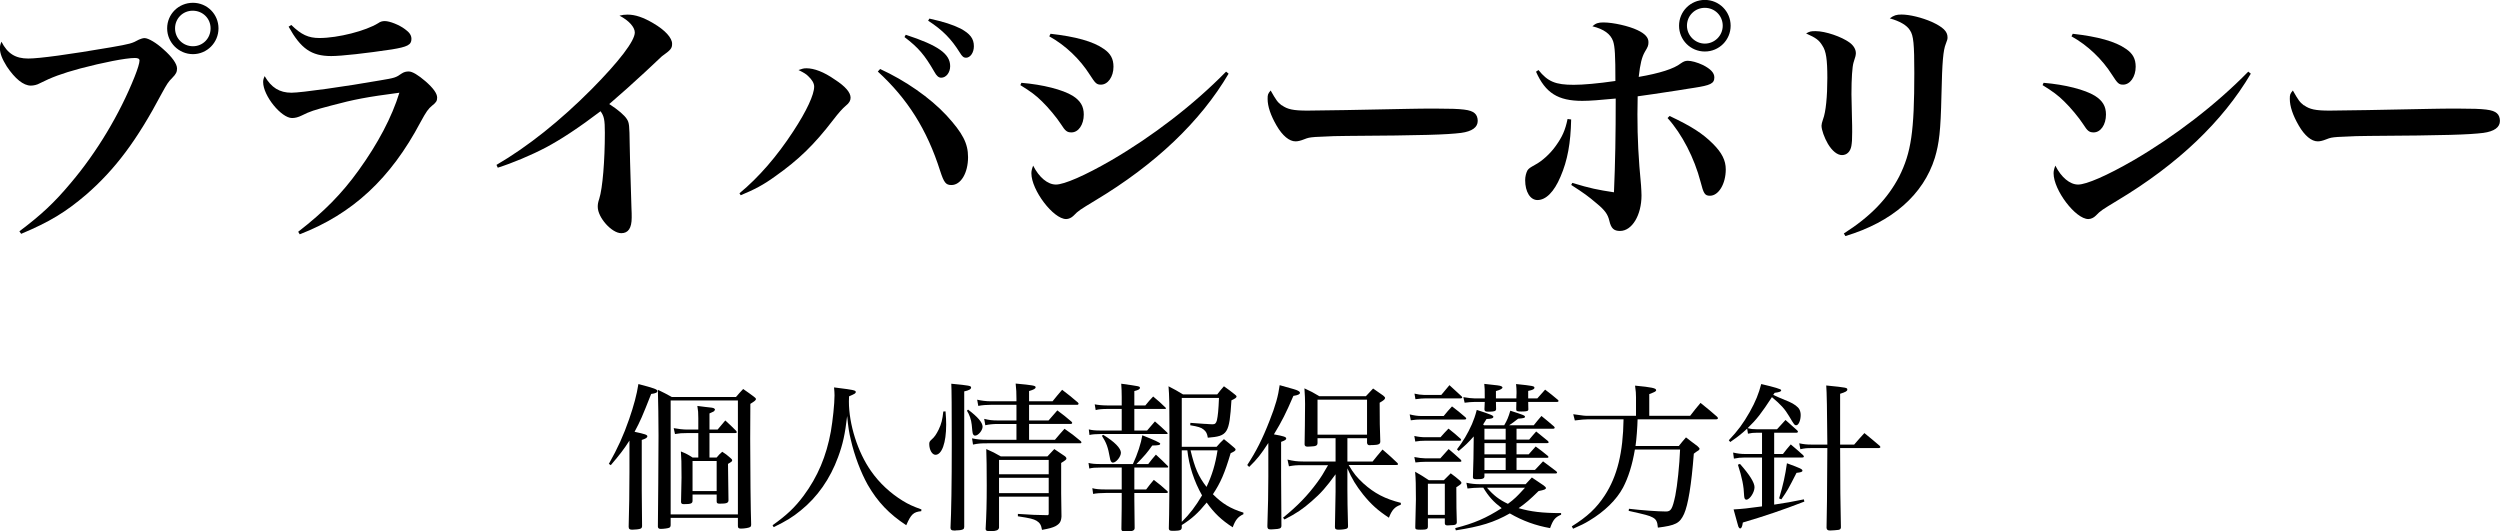<?xml version="1.0" encoding="UTF-8"?><svg id="b" xmlns="http://www.w3.org/2000/svg" viewBox="0 0 313.05 66.55"><g id="c"><g><path d="M2.43,28.96c2.69-2.02,4.35-3.55,6.46-6.08,3.23-3.81,6.11-8.61,7.97-13.28,.38-.96,.61-1.7,.61-2.02,0-.22-.19-.32-.58-.32-1.15,0-4.06,.58-6.82,1.31-2.37,.64-3.62,1.12-5.09,1.86-.32,.19-.77,.29-1.12,.29-.93,0-1.98-.86-3.01-2.4-.58-.93-.86-1.63-.86-2.27,0-.26,.03-.42,.19-.83,.77,1.5,1.76,2.11,3.36,2.11,1.38,0,5.12-.51,10.37-1.41,2.4-.42,2.62-.48,3.49-.96,.22-.1,.51-.19,.7-.19,.48,0,1.5,.61,2.37,1.41,1.09,.96,1.7,1.82,1.7,2.4,0,.42-.13,.7-.58,1.15-.54,.54-.67,.77-1.34,1.98-3.1,5.86-5.82,9.5-9.47,12.67-2.56,2.18-4.54,3.39-8.13,4.9l-.22-.32ZM27.36,3.55c0,1.79-1.44,3.23-3.2,3.23s-3.23-1.44-3.23-3.23,1.44-3.2,3.23-3.2,3.2,1.44,3.2,3.2Zm-5.44,0c0,1.25,.99,2.24,2.24,2.24s2.21-.99,2.21-2.24-.99-2.21-2.24-2.21-2.21,.99-2.21,2.21Z"/><path d="M37.34,29.02c3.23-2.5,5.47-4.77,7.58-7.71,2.4-3.33,4.16-6.66,5.09-9.7-4.1,.54-5.63,.83-8.51,1.6-2.21,.58-2.69,.74-3.71,1.25-.45,.22-.83,.32-1.22,.32-1.34,0-3.62-2.78-3.62-4.51,0-.22,.03-.38,.19-.74,.83,1.44,1.86,2.08,3.36,2.08,1.22,0,6.88-.8,11.07-1.54,1.92-.32,1.98-.35,2.72-.86,.29-.19,.54-.26,.9-.26,.45,0,1.18,.45,2.08,1.22,.99,.86,1.47,1.54,1.47,2.05,0,.42-.13,.61-.61,.99-.51,.42-.74,.74-1.47,2.08-3.74,7.07-8.51,11.49-15.13,14.05l-.19-.32Zm-.86-25.89c1.25,1.22,2.14,1.63,3.52,1.63,2.34,0,5.82-.9,7.36-1.86,.26-.19,.51-.26,.83-.26,.61,0,1.82,.48,2.53,1.02,.58,.42,.8,.77,.8,1.22,0,.74-.51,.99-2.46,1.31-3.2,.48-6.3,.83-7.58,.83-2.5,0-3.81-.93-5.34-3.68l.35-.22Z"/><path d="M62.18,20.64c3.9-2.27,8-5.54,11.93-9.5,3.42-3.46,5.38-6.02,5.38-7.07,0-.67-.74-1.5-1.92-2.11,.42-.1,.61-.13,1.02-.13,.96,0,1.98,.35,3.23,1.09,1.47,.86,2.34,1.82,2.34,2.56,0,.58-.16,.77-1.28,1.57q-.13,.1-2.08,1.95-2.24,2.08-4.51,4.03c1.09,.7,1.92,1.41,2.21,1.89,.29,.45,.32,.77,.35,3.14,.03,1.47,.03,1.89,.22,7.97,.03,.45,.03,.9,.03,1.22,0,1.31-.42,1.95-1.31,1.95-1.18,0-2.94-1.95-2.94-3.3,0-.32,.03-.54,.19-1.02,.42-1.31,.7-4.8,.7-8.26,0-1.63-.1-2.08-.54-2.69-2.66,2.02-4.93,3.52-6.85,4.54-1.89,.99-4.19,1.95-6.02,2.53l-.16-.35Z"/><path d="M92.61,24.19c2.4-1.98,4.7-4.64,6.72-7.74,1.7-2.59,2.62-4.61,2.62-5.6,0-.42-.26-.86-.74-1.31-.26-.26-.51-.42-1.22-.77,.45-.16,.64-.22,.99-.22,.96,0,2.18,.45,3.55,1.41,1.34,.86,1.98,1.63,1.98,2.27,0,.35-.16,.67-.61,1.02q-.58,.48-1.54,1.73c-2.43,3.17-4.35,5.02-7.29,7.1-1.5,1.09-2.62,1.66-4.32,2.37l-.16-.26Zm17.6-15.55c3.14,1.44,6.24,3.58,8.32,5.82,2.02,2.21,2.69,3.49,2.69,5.22,0,1.98-.9,3.49-2.08,3.49-.7,0-.93-.29-1.41-1.76-1.66-5.22-4.1-9.05-7.81-12.45l.29-.32Zm3.2-4.29c4.1,1.34,5.57,2.4,5.57,3.94,0,.8-.51,1.44-1.12,1.44-.32,0-.58-.22-.86-.74-1.22-2.11-1.98-3.01-3.74-4.35l.16-.29Zm2.98-2.02c1.86,.42,2.85,.74,3.9,1.25,1.18,.64,1.66,1.25,1.66,2.21,0,.8-.45,1.44-.99,1.44-.29,0-.48-.16-.77-.64-1.06-1.7-2.14-2.82-3.97-4l.16-.26Z"/><path d="M127.9,10.37c2.69,.22,5.18,.86,6.43,1.63,.96,.61,1.38,1.31,1.38,2.34,0,1.28-.67,2.24-1.54,2.24-.54,0-.77-.16-1.31-1.02-.51-.8-1.6-2.11-2.37-2.85-.77-.77-1.47-1.28-2.72-2.05l.13-.29Zm25.95-1.15c-3.52,5.98-9.15,11.36-16.73,15.9-1.89,1.15-2.08,1.25-2.69,1.89-.26,.26-.61,.42-.93,.42-1.6,0-4.35-3.62-4.35-5.73,0-.29,.06-.54,.22-.96,.74,1.47,1.82,2.37,2.85,2.37s3.62-1.12,6.94-3.04c5.12-2.98,10.3-6.94,14.37-11.1l.32,.26Zm-22.3-4.99c3.14,.35,5.34,.96,6.66,1.89,.86,.58,1.22,1.25,1.22,2.24,0,1.25-.7,2.24-1.57,2.24-.54,0-.7-.16-1.38-1.22-1.25-1.98-3.07-3.71-5.09-4.83l.16-.32Z"/><path d="M160.51,13.18c.7,.51,1.44,.67,3.2,.67,1.28,0,7.14-.1,12.67-.22,.54-.03,2.62-.03,3.58-.03,3.2,0,4.19,.13,4.7,.58,.26,.22,.38,.58,.38,.96,0,.8-.7,1.31-2.08,1.5-1.79,.22-4.61,.32-14.27,.38-1.47,0-1.63,.03-3.97,.13-.77,.06-.93,.1-1.41,.29-.48,.19-.8,.26-1.09,.26-.77,0-1.63-.7-2.37-1.98-.74-1.28-1.12-2.4-1.12-3.33,0-.54,.03-.64,.38-1.06,.67,1.18,.86,1.47,1.38,1.86Z"/><path d="M196.74,14.97c-.06,2.94-.45,5.12-1.34,7.17-.8,1.89-1.82,2.91-2.88,2.91-.9,0-1.54-1.02-1.54-2.5,0-.45,.13-.93,.29-1.22,.19-.26,.29-.32,.96-.7,.86-.45,1.89-1.38,2.59-2.37,.8-1.12,1.18-1.95,1.47-3.36l.45,.06Zm-4.1-6.21c1.18,1.47,2.14,1.86,4.42,1.86,1.18,0,3.01-.16,5.22-.48,0-3.23-.06-4.29-.29-4.99-.32-.9-1.15-1.5-2.59-1.86,.42-.38,.74-.48,1.38-.48,1.22,0,3.2,.45,4.26,.96,.96,.45,1.38,.93,1.38,1.5,0,.42-.06,.58-.45,1.22-.38,.67-.58,1.47-.77,3.14,2.62-.45,4.42-1.02,5.28-1.7,.32-.22,.54-.32,.86-.32,.45,0,1.18,.19,1.92,.54,.93,.48,1.41,.96,1.41,1.54,0,.77-.48,.99-2.56,1.31-.29,.03-.96,.16-2.02,.32-2.3,.35-4.22,.64-5.02,.74-.03,1.54-.03,1.7-.03,2.27,0,3.01,.13,5.54,.45,8.86,.03,.58,.06,.86,.06,1.28,0,2.46-1.18,4.45-2.69,4.45-.77,0-1.12-.32-1.34-1.28-.19-.8-.54-1.31-1.6-2.18-1.06-.9-1.54-1.25-3.17-2.3l.13-.26c2.3,.7,3.14,.86,5.22,1.18,.16-3.65,.22-7.2,.22-11.74-2.02,.19-3.2,.29-4.19,.29-3.04,0-4.61-.99-5.79-3.65l.32-.22Zm16.42,5.76c2.72,1.28,4.13,2.18,5.44,3.49,1.12,1.12,1.6,2.08,1.6,3.2,0,1.82-.9,3.3-1.98,3.3-.64,0-.8-.26-1.18-1.76-.77-2.94-2.3-5.95-4.13-7.97l.26-.26Zm7.65-11.3c0,1.79-1.44,3.23-3.23,3.23s-3.23-1.44-3.23-3.23,1.44-3.23,3.23-3.23,3.23,1.44,3.23,3.23Zm-5.47,0c0,1.22,1.02,2.24,2.24,2.24s2.24-.99,2.24-2.24-.99-2.24-2.24-2.24-2.24,.99-2.24,2.24Z"/><path d="M227.36,3.9c1.22,0,3.26,.7,4.26,1.44,.51,.38,.77,.86,.77,1.31v.06c-.03,.29-.03,.32-.29,1.12-.16,.54-.26,1.98-.26,3.97,0,.51,.03,1.47,.06,2.85,.03,.77,.03,1.54,.03,1.89,0,.99-.03,1.28-.1,1.73-.13,.74-.58,1.15-1.18,1.15-.58,0-1.22-.51-1.76-1.41-.45-.77-.8-1.76-.8-2.27q0-.26,.19-.8c.35-.9,.54-2.85,.54-5.18s-.16-3.36-.61-4.03c-.42-.7-.8-.99-2.05-1.54,.45-.26,.61-.29,1.18-.29Zm3.52,25.34c3.36-2.14,5.5-4.38,6.94-7.14,1.5-3.01,1.89-5.63,1.89-12.96,0-3.62-.1-4.7-.54-5.34-.38-.64-1.28-1.15-2.53-1.5,.51-.38,.83-.48,1.47-.48,1.02,0,2.56,.38,3.81,.93,1.38,.64,1.95,1.18,1.95,1.92,0,.26-.03,.32-.22,.83-.32,.8-.45,2.18-.54,6.37-.1,4.58-.29,6.08-.83,7.9-1.44,4.61-5.34,8.03-11.2,9.79l-.19-.32Z"/><path d="M255.9,10.37c2.69,.22,5.18,.86,6.43,1.63,.96,.61,1.38,1.31,1.38,2.34,0,1.28-.67,2.24-1.54,2.24-.54,0-.77-.16-1.31-1.02-.51-.8-1.6-2.11-2.37-2.85-.77-.77-1.47-1.28-2.72-2.05l.13-.29Zm25.95-1.15c-3.52,5.98-9.15,11.36-16.73,15.9-1.89,1.15-2.08,1.25-2.69,1.89-.26,.26-.61,.42-.93,.42-1.6,0-4.35-3.62-4.35-5.73,0-.29,.06-.54,.22-.96,.74,1.47,1.82,2.37,2.85,2.37s3.62-1.12,6.94-3.04c5.12-2.98,10.3-6.94,14.37-11.1l.32,.26Zm-22.3-4.99c3.14,.35,5.34,.96,6.66,1.89,.86,.58,1.22,1.25,1.22,2.24,0,1.25-.7,2.24-1.57,2.24-.54,0-.7-.16-1.38-1.22-1.25-1.98-3.07-3.71-5.09-4.83l.16-.32Z"/><path d="M288.51,13.18c.7,.51,1.44,.67,3.2,.67,1.28,0,7.14-.1,12.67-.22,.54-.03,2.62-.03,3.58-.03,3.2,0,4.19,.13,4.7,.58,.26,.22,.38,.58,.38,.96,0,.8-.7,1.31-2.08,1.5-1.79,.22-4.61,.32-14.27,.38-1.47,0-1.63,.03-3.97,.13-.77,.06-.93,.1-1.41,.29-.48,.19-.8,.26-1.09,.26-.77,0-1.63-.7-2.37-1.98-.74-1.28-1.12-2.4-1.12-3.33,0-.54,.03-.64,.38-1.06,.67,1.18,.86,1.47,1.38,1.86Z"/></g><g><path d="M76.24,58.09c1.12-1.98,1.84-3.58,2.54-5.6,.58-1.68,.96-3.08,1.16-4.4,1.98,.52,2.38,.66,2.38,.88,0,.18-.24,.3-.78,.36-1.12,2.84-1.36,3.4-2.08,4.74,1.32,.28,1.6,.38,1.6,.56s-.2,.3-.7,.46v6.36c0,.66,0,1.2,.04,4.44-.02,.18-.06,.26-.22,.32-.14,.06-.66,.12-1.02,.12-.32,0-.44-.1-.44-.38,.06-2.18,.1-4.36,.1-6.84v-3.94c-.7,1.1-1.18,1.72-2.34,3.08l-.24-.16Zm7.74,7.68c-.02,.18-.06,.26-.2,.32-.12,.06-.68,.14-1.04,.14-.24,0-.36-.1-.36-.3,.02-1.04,.08-9.56,.08-11.36,0-1.46-.04-4.78-.08-5.76,.78,.38,1.02,.5,1.74,.9h8.04c.38-.44,.5-.58,.9-1,.62,.44,.82,.56,1.34,.96,.18,.14,.26,.22,.26,.3,0,.14-.18,.28-.7,.6l-.02,4.36c0,3.74,.06,9.2,.12,10.74,0,.18-.04,.26-.12,.32-.14,.1-.7,.2-1.16,.2-.28,0-.38-.08-.38-.32v-1.02h-8.42v.92Zm0-1.36h8.42v-14.26h-8.42v14.26Zm5.88-10.62c.42-.5,.54-.66,.96-1.14,.62,.56,.8,.74,1.36,1.3,.04,.06,.08,.12,.08,.16,0,.08-.08,.12-.22,.12h-3.2v3.06h.9c.28-.34,.38-.44,.7-.72,.46,.3,.6,.4,.98,.74,.18,.14,.26,.24,.26,.32,0,.14-.02,.16-.52,.46q.02,2.4,.06,4.58c-.02,.32-.26,.4-1.08,.4-.3,0-.4-.06-.4-.28v-.86h-3.02v.76c0,.36-.2,.44-1.1,.44-.24,0-.34-.08-.34-.3q.06-2.14,.06-3.04c0-1.86-.02-2.46-.08-3.26,.68,.28,.88,.38,1.46,.76h.72v-3.06h-1.4c-.72,0-.9,.02-1.52,.12l-.16-.74c.5,.1,1.2,.18,1.68,.18h1.4v-1.44c0-.68-.02-.92-.12-1.52,.4,.06,.74,.1,.94,.12,.88,.08,1.06,.12,1.18,.2,.02,.02,.1,.14,.1,.14l-.12,.2s-.2,.12-.58,.28v2.02h1.02Zm-3.14,7.7h3.02v-3.76h-3.02v3.76Z"/><path d="M96.74,65.77c1.8-1.28,2.8-2.24,3.88-3.68,1.78-2.4,2.86-4.98,3.42-8.06,.24-1.4,.46-3.46,.46-4.52,0-.34-.02-.52-.06-1,2.52,.32,2.72,.36,2.72,.58,0,.16-.1,.22-.84,.54-.02,.28-.02,.46-.02,.64,0,2.86,1.1,6.34,2.76,8.7,1.04,1.5,2.42,2.78,3.98,3.74,.76,.46,1.24,.68,2.34,1.08l-.02,.22c-.98,.1-1.28,.38-1.88,1.76-2.16-1.42-3.58-2.92-4.82-5.06-.86-1.54-1.66-3.62-2.12-5.64-.22-.9-.32-1.54-.46-2.98-.26,2.26-.54,3.54-1.14,5.16-1,2.72-2.58,4.98-4.66,6.66-1.02,.84-1.84,1.34-3.4,2.1l-.14-.24Z"/><path d="M118.4,51.51c.06,.74,.08,1.14,.08,1.66,0,2.28-.54,3.78-1.34,3.78-.42,0-.78-.62-.78-1.36,0-.22,.06-.34,.26-.52,.4-.34,.62-.68,.92-1.28,.34-.7,.48-1.28,.58-2.26l.28-.02Zm2.34,14.48c-.02,.14-.04,.22-.1,.26-.12,.1-.44,.16-.84,.16-.08,.02-.14,.02-.18,.02h-.14c-.32,0-.44-.08-.46-.32,.1-1.98,.16-5.4,.16-10.56q0-6.64-.06-7.5c2.3,.22,2.48,.26,2.48,.48,0,.2-.28,.36-.86,.48v16.98Zm.48-14.7c1.22,.92,1.82,1.62,1.82,2.14,0,.46-.54,1.12-.94,1.12-.14,0-.24-.1-.3-.3q-.04-.14-.12-1.06c-.06-.64-.3-1.3-.6-1.76l.14-.14Zm10.88,3.78c.52-.62,.68-.8,1.2-1.38,.9,.62,1.18,.84,2.02,1.54,.06,.06,.1,.12,.1,.16,0,.06-.06,.12-.12,.12h-11.66c-.82,0-1.14,.02-1.8,.16l-.12-.78c.68,.14,1.1,.18,1.92,.18h3.64v-1.98h-2.36c-.54,0-1.12,.06-1.54,.16l-.14-.8c.64,.16,1.04,.2,1.68,.2h2.36v-1.96h-3.14c-.62,0-1.14,.04-1.64,.14l-.14-.78c.5,.12,1.14,.2,1.7,.2h3.22v-.32c0-.66-.02-1.24-.1-1.9,2.16,.2,2.5,.26,2.5,.46,0,.18-.22,.3-.82,.48v1.28h2.94c.52-.64,.68-.84,1.2-1.44,.86,.66,1.12,.86,1.96,1.58,.06,.06,.1,.12,.1,.16,0,.06-.06,.14-.14,.14h-6.06v1.96h2.44c.48-.56,.62-.72,1.1-1.26,.8,.6,1.04,.78,1.78,1.42,.04,.06,.08,.1,.08,.14,0,.08-.08,.14-.18,.14h-5.22v1.98h3.24Zm-7,7.12v3.9c-.08,.3-.32,.4-.92,.42h-.26c-.36,0-.48-.06-.5-.26,.1-1.78,.14-3.22,.14-5.46,0-2.08-.02-3.56-.06-4.56,.82,.36,1.06,.48,1.82,.92h5.84c.36-.4,.48-.52,.86-.92q.6,.4,1.36,.92c.12,.12,.16,.18,.16,.26,0,.14-.14,.24-.66,.56v3.8c0,.66,0,.76,.04,2.9-.04,.64-.22,.92-.76,1.22-.36,.18-.78,.3-1.68,.46-.1-.6-.26-.88-.68-1.14-.4-.22-.74-.32-2.34-.56v-.3c1.76,.12,2.28,.14,3.7,.16,.1,0,.16-.06,.16-.18v-2.14h-6.22Zm6.22-4.6h-6.22v1.8h6.22v-1.8Zm0,2.24h-6.22v1.92h6.22v-1.92Z"/><path d="M142.04,61.29h1.48c.4-.54,.54-.7,.96-1.2,.76,.58,.98,.76,1.68,1.4,.06,.06,.08,.1,.08,.14,0,.06-.06,.1-.16,.1h-4.04v.74q.02,2.88,.04,3.68c-.04,.32-.3,.4-1.22,.4-.32,0-.4-.06-.44-.26,.04-2.4,.04-3.22,.04-3.82v-.74h-2.02c-.6,0-1.16,.04-1.56,.12l-.1-.72c.4,.12,.92,.16,1.66,.16h2.02v-2.74h-2.66c-.72,0-.96,.02-1.4,.12l-.1-.7c.4,.1,.8,.14,1.5,.14h4.06c.58-1.24,1.02-2.6,1.18-3.6q2.24,.88,2.24,1.04c0,.18-.14,.22-1,.24-.62,.88-.9,1.22-1.98,2.32h1.48c.4-.52,.52-.68,.96-1.18,.66,.6,.84,.78,1.48,1.42,.04,.04,.06,.08,.06,.12s-.04,.08-.1,.08h-4.14v2.74Zm1.38-10.52c.42-.52,.54-.66,.98-1.12,.7,.58,.9,.76,1.56,1.4,.02,.04,.04,.06,.04,.1,0,.02-.04,.06-.1,.06h-3.86v2.7h1.6c.42-.5,.56-.66,.98-1.14,.66,.58,.88,.76,1.52,1.38,.04,.06,.08,.1,.08,.12,0,.04-.04,.08-.1,.08h-8.34c-.56,0-1.04,.04-1.36,.12l-.08-.7c.4,.1,.78,.14,1.44,.14h2.68v-2.7h-1.84c-.56,0-1.08,.04-1.42,.14l-.12-.72c.36,.08,.98,.14,1.54,.14h1.84v-1.06c0-.68-.02-1-.06-1.66,2.28,.32,2.34,.32,2.34,.52,0,.16-.2,.28-.7,.4v1.8h1.38Zm-5.28,3.68c1.42,.86,2.22,1.68,2.22,2.24,0,.5-.6,1.24-1,1.24-.2,0-.32-.2-.38-.6-.24-1.36-.44-1.88-1-2.76l.16-.12Zm14.2,1.5c.38-.44,.5-.56,.92-.96,.56,.44,.72,.58,1.28,1.06,.14,.12,.18,.18,.18,.24,0,.14-.14,.24-.62,.46-.74,2.5-1.26,3.7-2.22,5.14,1.18,1.18,2.2,1.8,3.82,2.3v.2c-.68,.32-1,.7-1.34,1.64-1.4-.9-2.32-1.78-3.26-3.1-1.08,1.32-1.84,2.02-3.12,2.82v.34c-.04,.28-.2,.36-.9,.38h-.26c-.32,0-.44-.06-.46-.28,.06-2.08,.08-4.96,.08-11.78,0-3.8-.02-4.9-.12-6.04,.82,.42,1.06,.56,1.82,1.02h4.28c.36-.46,.46-.6,.84-1.02,.6,.42,.78,.56,1.36,1.02,.16,.12,.22,.2,.22,.26,0,.14-.16,.26-.64,.48-.26,4.18-.46,4.48-2.96,4.68-.08-.52-.2-.76-.52-1.02-.3-.26-.72-.38-1.68-.54l.02-.3c.72,.06,1.02,.08,1.66,.12,.32,.02,.54,.02,.66,.04,.18,.02,.36,.02,.46,.02,.3,0,.44-.12,.54-.5,.12-.54,.2-1.26,.26-2.8h-4.66v6.12h4.36Zm-4.36,.44v8.96c1-.98,1.74-1.96,2.54-3.32-1-1.76-1.64-3.74-1.84-5.64h-.7Zm1.1,0c.54,2.24,.98,3.26,2,4.58,.7-1.48,1.1-2.8,1.38-4.58h-3.38Z"/><path d="M156.18,58.23c1.1-1.68,1.9-3.24,2.8-5.56,.74-1.86,1.08-3.1,1.26-4.44,1.92,.54,2.02,.56,2.26,.68,.2,.1,.28,.18,.28,.28,0,.18-.26,.3-.82,.38-.94,2.18-1.44,3.18-2.44,4.82,1.22,.22,1.54,.32,1.54,.52,0,.14-.14,.24-.64,.42v4.34c.02,4.1,.02,4.56,.04,6.2-.04,.3-.18,.36-.92,.4-.08,0-.2,0-.34,.02h-.1c-.3,0-.4-.1-.4-.4,.08-2.12,.12-4.56,.12-6.18v-4.24c-.96,1.46-1.34,1.96-2.4,3l-.24-.24Zm12.54-.44h3.16c.52-.66,.7-.86,1.24-1.5,.84,.72,1.08,.94,1.86,1.68,.06,.06,.08,.12,.08,.16,0,.06-.08,.1-.24,.1h-5.94c.64,1.08,1.02,1.54,1.84,2.3,1.4,1.26,2.72,1.94,4.7,2.44l-.02,.24c-.74,.24-1.12,.66-1.48,1.62-1.4-.92-2.24-1.68-3.24-2.92-.88-1.12-1.38-1.92-1.96-3.26v2.66c0,1.22,.02,2.34,.08,4.56,0,.2-.04,.28-.2,.34-.14,.06-.58,.12-.98,.12-.34,0-.46-.08-.46-.34q.02-1.5,.04-2.18c.02-1.22,.04-1.96,.04-2.24v-2.18c-1.16,1.6-1.82,2.36-3,3.38-1.12,.98-1.88,1.5-3.4,2.28l-.18-.22c1.84-1.5,3.06-2.76,4.28-4.42,.5-.68,.76-1.1,1.36-2.16h-3.12c-.9,0-1.1,.02-1.78,.14l-.18-.84c.74,.18,1.24,.24,1.94,.24h4.08v-2.92h-2.26v.58c0,.34-.18,.44-.84,.46-.22,.02-.34,.02-.36,.02h-.04c-.26,0-.36-.08-.38-.28,.02-.86,.06-3.76,.06-5.06,0-.6-.02-1.1-.08-1.96,.84,.38,1.08,.52,1.86,.98h5.84c.38-.42,.52-.56,.9-.96,.58,.4,.74,.52,1.26,.88,.16,.14,.24,.22,.24,.3,0,.16-.16,.3-.68,.6,0,2.6,.02,2.96,.08,4.86,0,.32-.22,.42-.88,.44-.2,0-.34,0-.42,.02h-.04c-.18,0-.28-.08-.32-.28v-.6h-2.46v2.92Zm-3.74-3.36h6.2v-4.38h-6.2v4.38Z"/><path d="M176.52,51.89c.56,.14,1.02,.2,1.38,.2h2.88c.44-.54,.58-.7,1.04-1.2,.74,.56,.96,.74,1.68,1.36,.08,.08,.1,.12,.1,.16,0,.08-.08,.12-.22,.12h-5.48c-.4,0-.68,.02-1.24,.1l-.14-.74Zm.58,2.7c.42,.1,.92,.16,1.36,.16h1.92c.42-.48,.56-.62,1-1.08,.68,.54,.88,.7,1.52,1.28,.04,.06,.06,.1,.06,.14,0,.06-.08,.1-.16,.1h-4.36c-.48,0-.7,.02-1.22,.1l-.12-.7Zm0,2.64c.5,.1,1.02,.16,1.34,.16h1.92c.44-.5,.58-.66,1.04-1.16,.68,.58,.88,.76,1.52,1.34,.04,.06,.08,.12,.08,.16,0,.06-.08,.1-.16,.1h-4.4c-.38,0-.66,.02-1.2,.08l-.14-.68Zm.02-7.94c.4,.1,.84,.16,1.16,.16h2.2c.44-.54,.58-.7,1.02-1.22,.64,.58,.84,.76,1.48,1.36,.08,.08,.12,.12,.12,.18,0,.08-.1,.12-.28,.12h-4.38c-.32,0-.58,.02-1.2,.1l-.12-.7Zm1.68,16.68c-.02,.3-.18,.36-.92,.36-.56,0-.66-.04-.66-.28v-.06q.08-2.7,.08-3.46c0-1.72-.02-2.6-.1-3.46,.78,.44,1,.58,1.72,1.06h1.88l.86-.86c.54,.4,.7,.52,1.16,.92,.14,.14,.18,.2,.18,.28,0,.12-.16,.24-.64,.54,0,2.3,.02,3.16,.06,4.36,0,.3-.16,.4-.8,.4-.16,.02-.28,.02-.3,.02h-.06c-.22,0-.32-.06-.34-.24v-.64h-2.12v1.06Zm0-1.5h2.12v-3.9h-2.12v3.9Zm16.68-.02c-.74,.32-1,.62-1.38,1.68-1.8-.32-3.42-.9-5.04-1.84-1.98,1.12-3.66,1.64-6.76,2.12l-.08-.28c2.38-.6,3.88-1.26,5.82-2.5-1.04-.8-1.64-1.46-2.3-2.56h-.5c-.44,0-1.02,.04-1.48,.1l-.14-.72c.52,.12,1.1,.18,1.62,.18h5.8c.34-.36,.46-.48,.78-.84,.66,.44,.86,.58,1.48,1,.2,.16,.28,.24,.28,.32,0,.16-.2,.24-.92,.38-1.1,1.08-1.58,1.5-2.5,2.14,1.5,.44,2.96,.62,5.32,.62v.2Zm-4-9.4c.38-.46,.5-.58,.88-1.02,.66,.52,.84,.68,1.48,1.2,.06,.08,.08,.12,.08,.16,0,.06-.08,.1-.18,.1h-3.84v1.4h1.52c.38-.44,.5-.56,.88-.98,.66,.48,.86,.64,1.5,1.16,.08,.08,.1,.12,.1,.16,0,.06-.08,.1-.14,.1h-3.86v1.52h2.3c.44-.48,.58-.62,1.02-1.08,.7,.52,.92,.68,1.6,1.2,.1,.06,.16,.16,.16,.2,0,.06-.08,.12-.16,.12h-8.94v.34c0,.3-.2,.38-.98,.38-.32,0-.46-.06-.46-.22v-.1c.04-.74,.1-3.6,.1-5.04-.66,.74-1.02,1.1-1.88,1.82l-.22-.2c.8-1.04,1.32-1.92,1.88-3.16,.24-.58,.4-1,.6-1.78,1.74,.56,2.08,.7,2.08,.86,0,.18-.24,.26-.86,.28-.2,.32-.28,.44-.42,.68l.1,.1h2.54c.38-.66,.52-1,.76-1.82,1.62,.52,1.84,.6,1.84,.76,0,.14-.12,.18-.86,.24-.54,.42-.72,.56-1.12,.82h3.08c.42-.52,.54-.68,.96-1.16,.7,.56,.9,.74,1.58,1.32,.06,.08,.08,.12,.08,.16,0,.06-.1,.12-.2,.12h-4.58v1.36h1.58Zm-1.6-5.16c0-.42,.02-.48,.02-.64v-.22c0-.34-.02-.5-.06-.94,2.14,.22,2.3,.26,2.3,.46,0,.18-.2,.28-.78,.4v.94h1.14c.42-.48,.56-.64,.98-1.1,.7,.54,.92,.7,1.6,1.28,.06,.06,.08,.1,.08,.14,0,.06-.08,.12-.18,.12h-3.62c.02,.4,.02,.46,.02,.92,0,.22-.16,.28-.86,.28-.58,0-.66-.04-.66-.3l.02-.9h-2.56l.02,.9c-.02,.24-.18,.3-.76,.32h-.28c-.3,0-.42-.08-.42-.3,.02-.46,.02-.62,.04-.92h-1.26c-.38,0-.8,.04-1.26,.1l-.16-.7c.58,.1,1.1,.16,1.44,.16h1.24c0-1.2,0-1.22-.06-1.82,1.84,.2,1.92,.2,2.14,.3,.06,.02,.14,.1,.14,.14,0,.16-.24,.3-.82,.46v.92h2.56Zm-1.34,3.8h-2.66v1.36h2.66v-1.36Zm-2.66,1.8v1.4h2.66v-1.4h-2.66Zm0,1.84v1.52h2.66v-1.52h-2.66Zm.32,3.74c.8,.94,1.52,1.5,2.62,2.02,.78-.56,1.18-.96,2.14-2.02h-4.76Z"/><path d="M211.64,52.07c.56-.72,.72-.94,1.3-1.62,.9,.72,1.18,.96,2.06,1.72,.08,.08,.12,.14,.12,.2,0,.08-.1,.14-.24,.14h-9.82c-.02,.92-.14,2.58-.26,3.34h5.42c.38-.48,.5-.62,.9-1.08,.62,.48,.82,.64,1.42,1.08,.22,.2,.28,.28,.28,.36,0,.04-.06,.14-.12,.18-.06,.04-.14,.1-.28,.18-.06,.06-.18,.14-.32,.24-.3,3.94-.72,6.42-1.22,7.54-.54,1.18-1.06,1.44-3.28,1.72-.06-.78-.22-1.06-.7-1.3-.42-.22-.82-.32-2.96-.8l.04-.26c1.5,.18,3.62,.34,4.64,.34,.62,0,.8-.32,1.16-1.98,.26-1.3,.52-3.8,.6-5.78h-5.66c-.32,1.94-.84,3.54-1.48,4.76-.82,1.54-2.32,3-4.22,4.14-.62,.38-1.04,.58-2.04,1.02l-.16-.3c1.96-1.22,3.1-2.3,4.12-3.86,1.58-2.42,2.3-5.38,2.36-9.54h-4.46c-.42,0-.84,.04-1.64,.14l-.2-.78c1.38,.2,1.44,.2,1.86,.2h6v-2.32c0-.46-.02-.78-.12-1.46,2.1,.2,2.64,.32,2.64,.56,0,.16-.12,.22-.86,.5v2.72h5.12Z"/><path d="M222.16,56.85h1.1c.42-.54,.54-.7,.98-1.2,.68,.58,.9,.76,1.56,1.36,.04,.06,.08,.12,.08,.16,0,.08-.08,.12-.22,.12h-3.5v5.9c1.48-.22,2.14-.34,3.72-.66l.06,.28c-2.68,1.04-4.98,1.82-7.7,2.62-.08,.54-.18,.74-.34,.74-.08,0-.16-.08-.22-.22,0-.02-.22-.74-.6-2.16,1.1-.06,1.82-.14,3.56-.38v-6.12h-2.16c-.5,0-.88,.04-1.36,.14l-.1-.76c.52,.12,.98,.18,1.46,.18h2.16v-2.66h-.7c-.42,0-.6,.02-1.06,.12l-.1-.64c-.7,.66-1.14,1-2.12,1.68l-.18-.22c1.14-1.2,1.8-2.1,2.62-3.54,.74-1.32,1.12-2.28,1.44-3.5q2.5,.58,2.5,.76c0,.18-.2,.26-.82,.34l-.18,.26q.54,.26,2,.86c.6,.26,1.12,.64,1.28,.96,.1,.18,.16,.44,.16,.7,0,.68-.26,1.28-.56,1.28-.2,0-.26-.06-.88-1.12-.56-.94-1.04-1.46-2.16-2.4-1.32,2.02-1.9,2.78-3.04,3.88,.46,.12,.66,.14,1.1,.14h2.58c.46-.52,.6-.66,1.06-1.16,.64,.58,.84,.76,1.48,1.32,.04,.06,.08,.12,.08,.16,0,.06-.1,.12-.2,.12h-2.78v2.66Zm-4.28,1.24c1.22,1.38,1.82,2.34,1.82,2.92,0,.64-.6,1.56-1.02,1.56-.18,0-.26-.16-.28-.48-.04-1.2-.26-2.3-.78-3.9l.26-.1Zm4.9,4.32c.52-1.74,.76-2.86,.98-4.4,1.7,.62,1.94,.74,1.94,.92,0,.16-.18,.22-.74,.28-1.06,2.08-1.14,2.22-1.9,3.32l-.28-.12Zm9.4-6.74c.56-.64,.72-.84,1.28-1.44,.84,.68,1.1,.9,1.92,1.6,.06,.06,.08,.12,.08,.16,0,.06-.1,.12-.24,.12h-4.8c0,4.18,.04,7.66,.1,9.94-.02,.18-.1,.26-.3,.3-.1,.02-.82,.08-1.06,.08-.3,0-.42-.1-.44-.34q.06-1.76,.1-9.98h-2.02c-.58,0-.78,.02-1.36,.14l-.14-.74c.58,.12,.92,.16,1.5,.16h2.02q-.04-6.34-.14-7.4c2.6,.26,2.64,.28,2.64,.52,0,.18-.2,.3-.9,.52v6.36h1.76Z"/></g></g></svg>